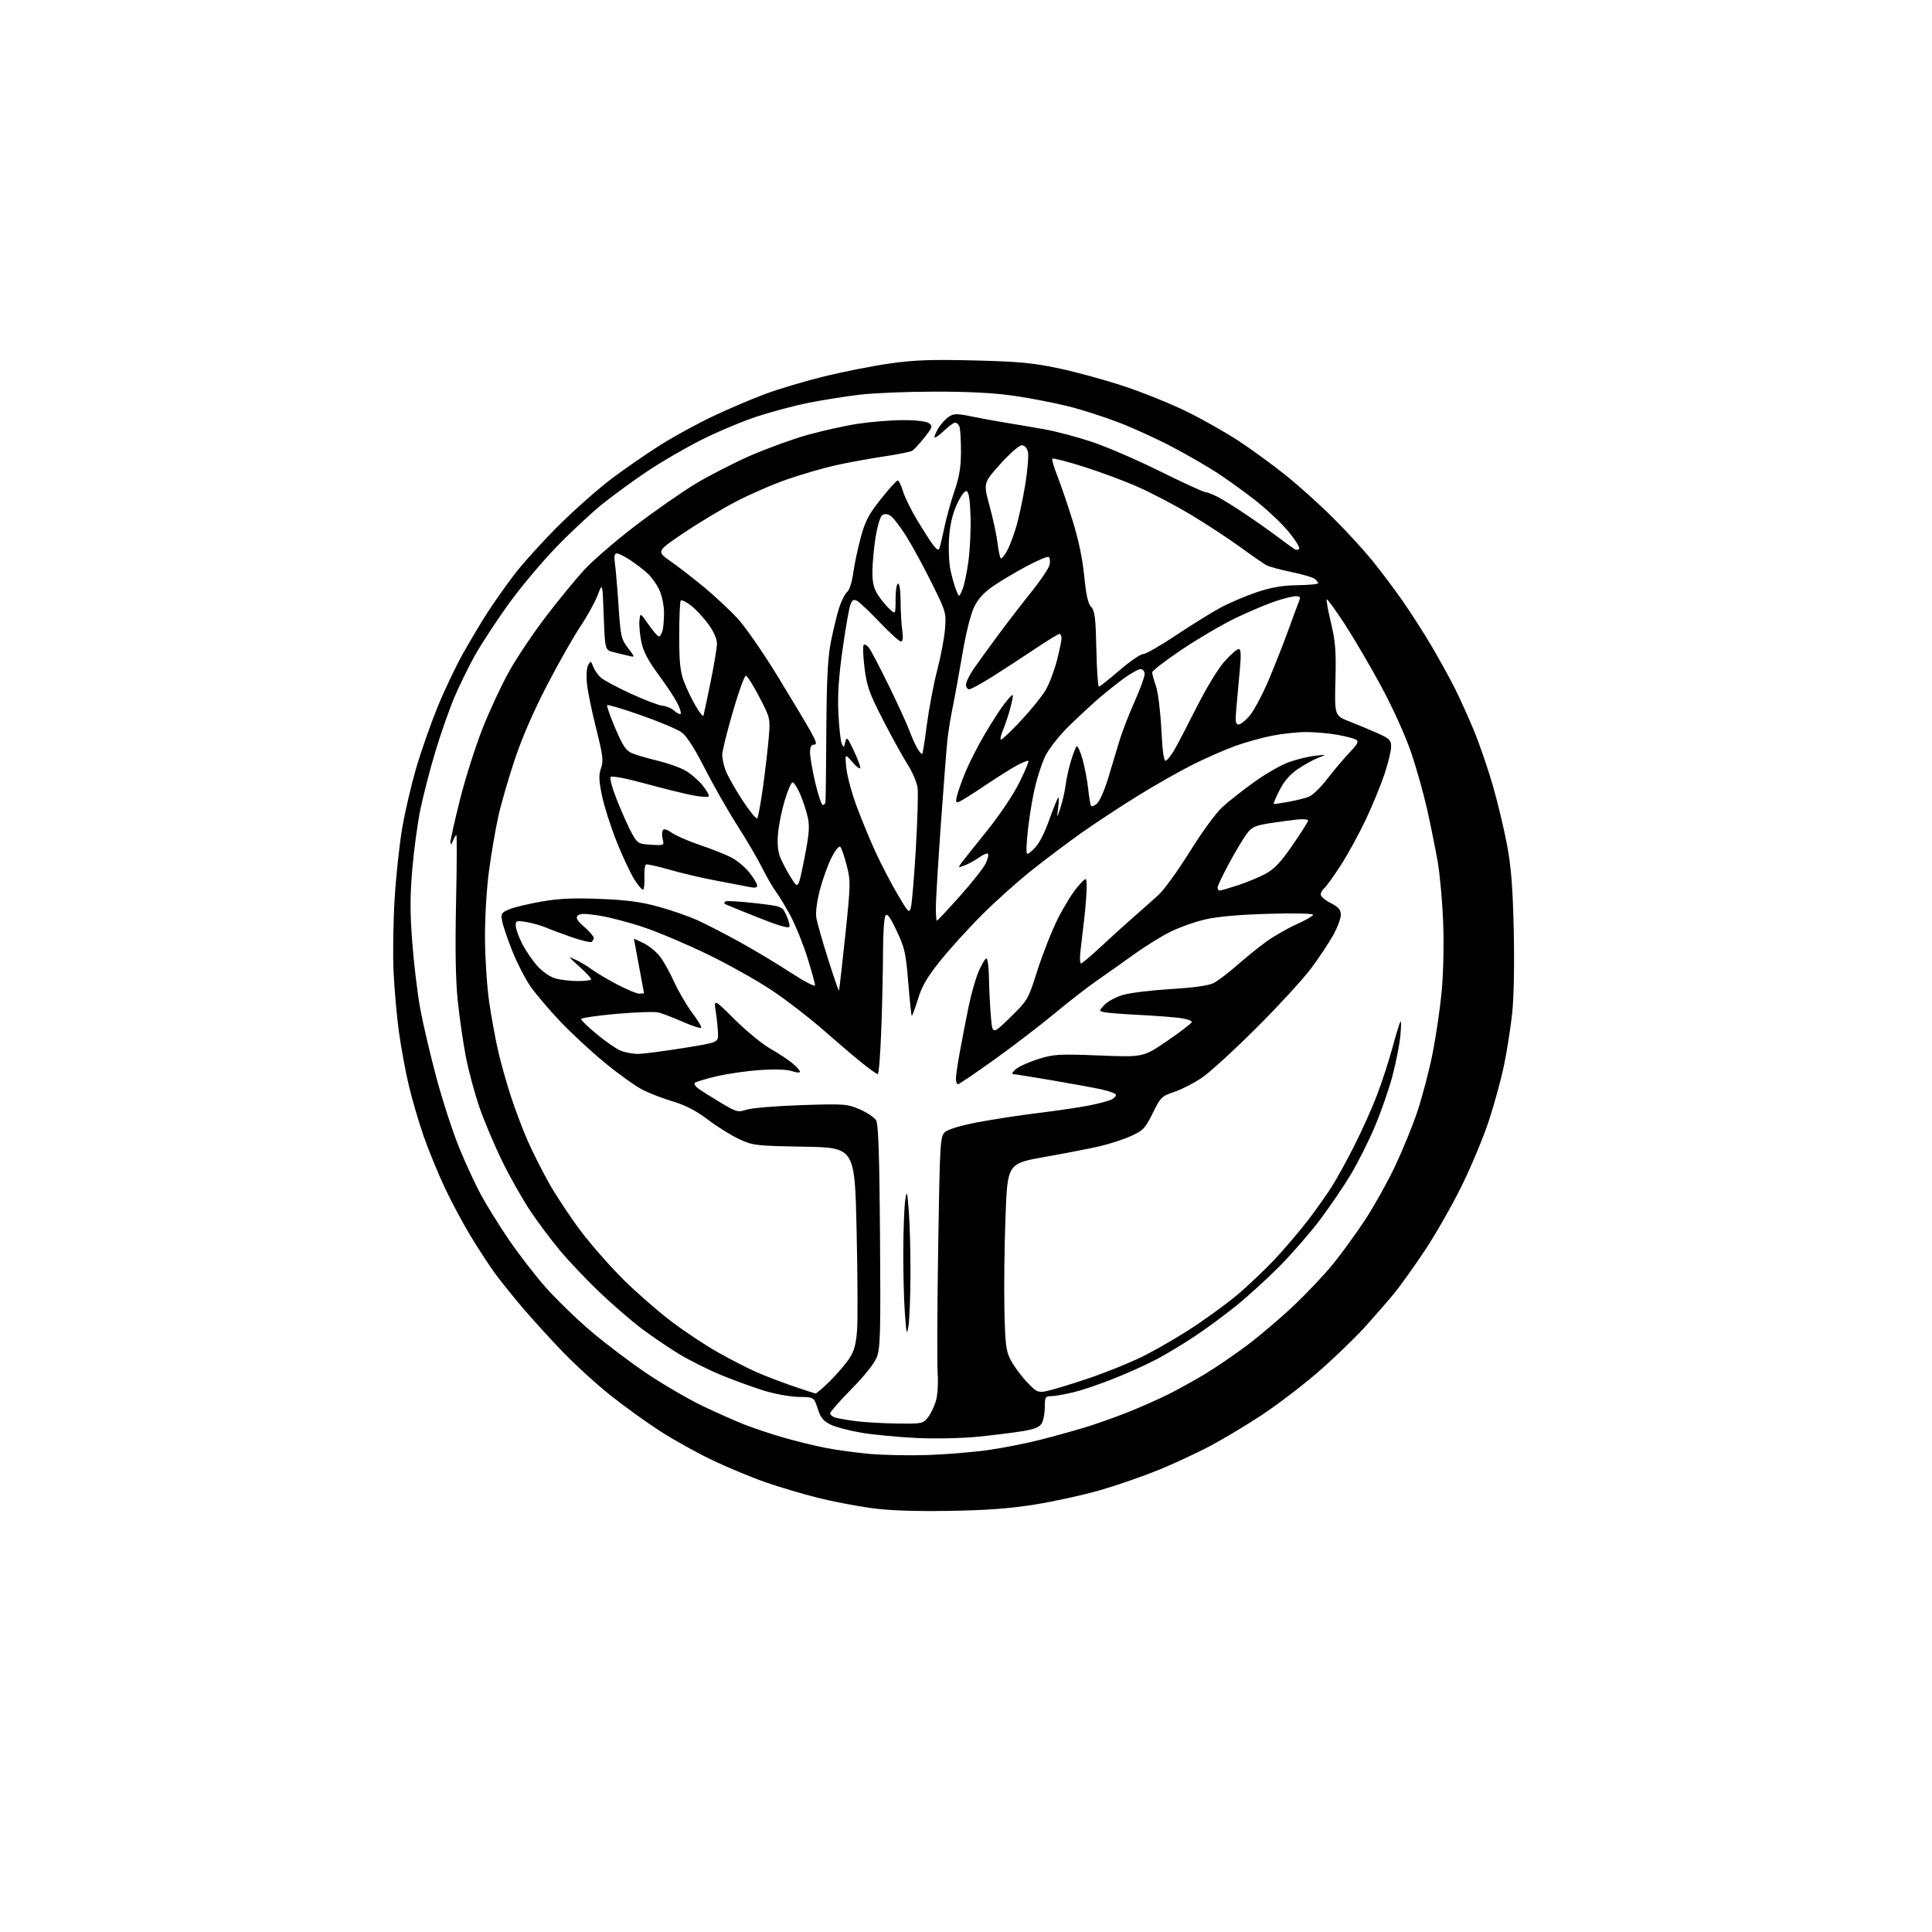 <?xml version="1.0" encoding="UTF-8" standalone="no"?>
<svg 
  version="1.1" 
  xmlns="http://www.w3.org/2000/svg" 
  xmlns:xlink="http://www.w3.org/1999/xlink" 
  xmlns:svg="http://www.w3.org/2000/svg"
  xmlns:rdf="http://www.w3.org/1999/02/22-rdf-syntax-ns#"
  xmlns:cc="http://creativecommons.org/ns#"
  xmlns:dc="http://purl.org/dc/elements/1.1/"
  viewBox="0 0 768 768"
  width="768"
  height="768"
>
<style>svg {background-color: white; }</style>"
<path stroke="none" fill="black" fill-rule="evenodd" d="M377.00,600.60C362.93,600.81 353.21,600.45 346.00,599.44C340.23,598.64 330.80,596.82 325.05,595.39C319.31,593.96 310.08,591.22 304.55,589.31C299.02,587.39 289.48,583.44 283.36,580.53C277.23,577.62 267.78,572.37 262.36,568.87C256.94,565.37 248.03,558.94 242.57,554.59C237.10,550.24 228.48,542.37 223.42,537.09C218.36,531.82 211.21,523.95 207.54,519.61C203.86,515.27 199.10,509.34 196.95,506.44C194.81,503.53 190.49,496.96 187.37,491.83C184.24,486.70 179.51,477.87 176.84,472.21C174.18,466.55 170.40,457.32 168.43,451.71C166.47,446.09 163.81,437.00 162.51,431.50C161.21,426.00 159.46,416.55 158.62,410.50C157.77,404.45 156.80,393.65 156.46,386.50C156.12,379.35 156.31,366.07 156.89,357.00C157.46,347.93 158.82,335.32 159.91,329.00C161.00,322.68 163.47,312.08 165.40,305.45C167.33,298.82 171.13,287.95 173.84,281.29C176.56,274.63 181.13,264.97 184.02,259.84C186.90,254.70 191.28,247.37 193.75,243.53C196.22,239.70 200.98,232.95 204.34,228.53C207.69,224.12 215.63,215.32 221.98,209.00C228.33,202.68 237.89,194.22 243.22,190.21C248.56,186.20 257.31,180.16 262.68,176.79C268.04,173.41 277.40,168.31 283.47,165.44C289.54,162.57 298.88,158.59 304.23,156.60C309.58,154.61 320.16,151.46 327.73,149.60C335.30,147.75 347.01,145.45 353.74,144.49C363.53,143.10 370.25,142.86 387.24,143.28C405.04,143.72 410.54,144.24 421.00,146.45C427.88,147.90 439.57,151.12 447.00,153.59C454.42,156.06 465.51,160.55 471.65,163.55C477.79,166.56 487.02,171.77 492.16,175.13C497.30,178.49 505.77,184.66 511.00,188.85C516.23,193.03 524.79,200.74 530.04,205.98C535.29,211.21 542.31,218.88 545.65,223.00C548.98,227.12 554.38,234.32 557.65,239.00C560.92,243.68 566.10,251.78 569.17,257.00C572.24,262.23 576.35,269.69 578.30,273.58C580.26,277.48 583.64,284.96 585.83,290.21C588.01,295.46 591.41,305.32 593.38,312.13C595.34,318.93 597.92,329.68 599.10,336.00C600.73,344.75 601.36,352.90 601.74,370.05C602.03,383.51 601.78,396.74 601.11,402.87C600.49,408.53 599.05,417.73 597.90,423.33C596.75,428.92 594.03,438.90 591.85,445.50C589.68,452.10 584.79,463.80 581.00,471.50C577.20,479.20 570.66,490.68 566.45,497.00C562.25,503.32 556.79,510.98 554.32,514.00C551.84,517.02 546.45,523.21 542.34,527.75C538.22,532.28 529.82,540.34 523.68,545.65C517.53,550.95 507.55,558.56 501.50,562.55C495.45,566.53 486.23,572.06 481.00,574.83C475.77,577.60 466.55,581.89 460.50,584.35C454.45,586.82 444.06,590.42 437.40,592.35C430.75,594.28 419.05,596.85 411.40,598.07C401.18,599.70 392.07,600.37 377.00,600.60zM369.00,578.39C376.43,578.13 387.23,577.23 393.00,576.39C398.77,575.56 407.77,573.79 413.00,572.47C418.23,571.15 426.20,568.95 430.73,567.59C435.25,566.23 443.13,563.46 448.23,561.43C453.33,559.40 460.64,556.16 464.47,554.24C468.31,552.32 474.83,548.71 478.97,546.22C483.11,543.72 490.58,538.64 495.56,534.91C500.54,531.19 508.98,524.02 514.30,518.98C519.62,513.95 526.76,506.38 530.16,502.16C533.56,497.95 539.20,490.15 542.69,484.84C546.18,479.53 551.47,470.08 554.44,463.84C557.41,457.60 561.44,447.77 563.38,442.00C565.32,436.23 568.04,425.88 569.43,419.00C570.81,412.12 572.46,400.88 573.10,394.00C573.77,386.81 574.01,375.13 573.67,366.50C573.35,358.25 572.37,347.45 571.50,342.50C570.63,337.55 568.77,328.32 567.37,322.00C565.96,315.68 563.08,305.40 560.96,299.16C558.76,292.68 553.73,281.54 549.22,273.16C544.88,265.10 538.30,253.85 534.59,248.16C530.88,242.47 527.65,238.02 527.41,238.26C527.16,238.50 527.92,242.71 529.09,247.60C530.86,255.01 531.15,258.84 530.85,270.49C530.50,284.48 530.50,284.48 536.50,286.83C539.80,288.11 544.86,290.23 547.75,291.53C552.36,293.60 553.00,294.25 553.00,296.83C553.00,298.45 551.82,303.31 550.38,307.64C548.94,311.96 545.64,320.02 543.04,325.55C540.45,331.08 535.99,339.25 533.13,343.71C530.27,348.17 527.27,352.36 526.46,353.03C525.66,353.70 525.00,354.86 525.00,355.60C525.00,356.35 526.80,357.88 529.00,359.00C532.15,360.61 533.00,361.61 533.00,363.69C533.00,365.15 531.59,368.85 529.86,371.92C528.13,374.99 524.21,380.88 521.14,385.00C518.07,389.12 508.34,399.71 499.53,408.52C490.71,417.32 480.93,426.28 477.79,428.41C474.64,430.54 469.69,433.08 466.79,434.05C461.77,435.73 461.33,436.17 458.24,442.47C455.31,448.46 454.46,449.36 449.74,451.52C446.86,452.84 441.35,454.66 437.50,455.57C433.65,456.48 423.75,458.41 415.50,459.86C400.50,462.51 400.50,462.51 399.71,483.50C399.27,495.05 399.07,511.70 399.27,520.50C399.58,534.66 399.87,536.99 401.83,540.76C403.05,543.10 405.98,547.03 408.34,549.50C412.63,553.97 412.63,553.97 419.57,552.05C423.38,550.99 430.52,548.71 435.43,546.97C440.34,545.23 448.01,542.13 452.47,540.07C456.92,538.01 465.69,533.06 471.95,529.08C478.21,525.09 486.97,518.78 491.43,515.06C495.88,511.34 502.85,504.74 506.90,500.40C510.96,496.05 516.85,489.12 520.00,485.00C523.14,480.88 527.33,474.95 529.32,471.84C531.31,468.73 535.40,461.31 538.41,455.34C541.42,449.38 545.47,440.33 547.41,435.24C549.36,430.14 552.13,421.59 553.58,416.24C555.03,410.88 556.46,406.27 556.75,406.00C557.04,405.73 556.99,408.43 556.63,412.00C556.28,415.57 554.85,422.75 553.46,427.94C552.07,433.14 548.93,442.14 546.47,447.94C544.02,453.75 539.71,462.31 536.90,466.98C534.10,471.64 528.60,479.71 524.69,484.91C520.78,490.11 513.51,498.46 508.54,503.46C503.57,508.46 495.73,515.59 491.13,519.29C486.52,523.00 479.10,528.45 474.63,531.40C470.16,534.35 463.57,538.32 460.00,540.22C456.43,542.12 449.00,545.50 443.50,547.72C438.00,549.95 430.55,552.50 426.94,553.39C423.33,554.27 419.24,555.00 417.85,555.00C415.55,555.00 415.33,555.37 415.33,559.25C415.33,561.59 414.82,564.47 414.19,565.65C413.33,567.26 411.49,568.05 406.77,568.86C403.32,569.45 395.32,570.45 389.00,571.09C382.37,571.75 372.00,571.98 364.50,571.63C357.35,571.29 347.55,570.37 342.73,569.58C337.91,568.79 332.28,567.32 330.23,566.32C327.26,564.87 326.20,563.57 325.04,559.94C323.57,555.38 323.57,555.38 317.54,555.30C314.14,555.25 308.00,554.13 303.50,552.74C299.10,551.37 291.45,548.58 286.50,546.54C281.55,544.49 274.13,540.78 270.01,538.29C265.89,535.79 259.16,531.22 255.04,528.13C250.93,525.03 243.36,518.48 238.22,513.57C233.08,508.66 226.04,501.24 222.56,497.07C219.09,492.91 213.79,485.83 210.80,481.35C207.80,476.87 202.83,468.10 199.76,461.85C196.68,455.61 192.57,445.89 190.62,440.27C188.67,434.64 186.20,425.41 185.12,419.77C184.04,414.12 182.61,404.10 181.93,397.50C181.11,389.43 180.90,376.74 181.29,358.75C181.61,344.04 181.66,332.00 181.41,332.00C181.15,332.00 180.53,333.01 180.03,334.25C179.39,335.85 179.11,336.01 179.06,334.83C179.03,333.91 180.74,326.26 182.86,317.83C184.98,309.40 189.02,296.65 191.85,289.50C194.67,282.35 199.50,272.02 202.59,266.54C205.68,261.06 212.19,251.39 217.05,245.04C221.91,238.69 228.64,230.47 232.01,226.77C235.37,223.07 244.51,215.15 252.31,209.18C260.12,203.21 271.00,195.62 276.50,192.30C282.00,188.98 291.85,183.94 298.38,181.09C304.92,178.25 315.04,174.57 320.88,172.92C326.72,171.27 335.77,169.26 341.00,168.46C346.23,167.67 354.35,167.01 359.06,167.01C364.35,167.00 368.26,167.48 369.30,168.25C370.83,169.39 370.66,169.91 367.41,174.00C365.44,176.47 363.25,178.83 362.54,179.23C361.83,179.63 356.67,180.65 351.08,181.49C345.48,182.33 336.99,183.89 332.20,184.95C327.42,186.02 318.77,188.53 313.00,190.52C307.22,192.52 297.88,196.58 292.24,199.55C286.59,202.52 277.24,208.16 271.46,212.07C260.94,219.19 260.94,219.19 266.72,223.23C269.90,225.45 275.93,230.13 280.13,233.62C284.32,237.11 290.21,242.62 293.21,245.86C296.21,249.10 303.31,259.34 309.00,268.62C314.68,277.91 320.64,287.86 322.24,290.75C324.58,294.96 324.84,296.00 323.58,296.00C322.48,296.00 322.00,296.95 322.00,299.13C322.00,300.85 322.94,306.25 324.08,311.13C325.23,316.01 326.58,320.00 327.08,320.00C327.59,320.00 328.07,319.44 328.15,318.75C328.24,318.06 328.38,305.35 328.48,290.50C328.61,269.90 329.04,261.49 330.31,255.03C331.23,250.38 332.71,244.30 333.60,241.53C334.50,238.77 335.92,235.95 336.78,235.27C337.66,234.57 338.69,231.35 339.18,227.77C339.65,224.32 340.99,217.96 342.16,213.64C343.91,207.16 345.30,204.49 350.15,198.39C353.38,194.33 356.40,191.00 356.85,191.00C357.31,191.00 358.25,192.91 358.94,195.25C359.63,197.59 362.23,202.88 364.73,207.00C367.22,211.12 370.09,215.57 371.11,216.87C372.47,218.60 373.11,218.87 373.47,217.87C373.75,217.12 374.63,213.35 375.44,209.50C376.25,205.65 378.05,199.16 379.45,195.07C381.38,189.47 382.00,185.63 382.00,179.41C382.00,174.87 381.73,170.45 381.39,169.58C381.06,168.71 380.29,168.00 379.69,168.00C379.09,168.00 377.12,169.43 375.31,171.18C373.51,172.93 371.81,174.15 371.55,173.89C371.29,173.62 371.94,171.99 372.99,170.26C374.04,168.53 375.94,166.45 377.20,165.64C379.21,164.35 380.37,164.35 386.50,165.60C390.35,166.39 396.43,167.50 400.00,168.07C403.57,168.64 410.32,169.79 415.00,170.62C419.68,171.45 428.23,173.70 434.00,175.63C439.77,177.55 451.93,182.79 461.00,187.29C470.07,191.78 478.18,195.51 479.01,195.58C479.85,195.65 482.10,196.51 484.01,197.50C485.93,198.49 490.88,201.55 495.00,204.32C499.12,207.08 504.98,211.21 508.00,213.49C511.02,215.78 514.03,217.96 514.68,218.34C515.33,218.72 516.12,218.61 516.45,218.09C516.77,217.57 514.79,214.44 512.04,211.14C509.30,207.85 503.33,202.25 498.77,198.70C494.22,195.16 487.31,190.20 483.41,187.68C479.52,185.17 471.64,180.64 465.91,177.62C460.19,174.59 450.83,170.30 445.13,168.09C439.43,165.87 430.30,162.93 424.86,161.56C419.41,160.19 409.68,158.30 403.23,157.36C395.17,156.19 385.23,155.66 371.50,155.68C360.50,155.69 347.00,156.25 341.50,156.92C336.00,157.58 327.00,159.02 321.50,160.10C316.00,161.19 306.76,163.64 300.97,165.55C295.17,167.46 285.27,171.61 278.97,174.78C272.66,177.94 263.00,183.54 257.50,187.22C252.00,190.90 243.90,196.79 239.50,200.33C235.10,203.86 226.76,211.65 220.97,217.65C215.18,223.64 206.58,233.93 201.87,240.52C197.15,247.11 191.27,256.10 188.80,260.50C186.34,264.90 182.66,272.40 180.63,277.17C178.61,281.94 175.19,291.68 173.05,298.82C170.91,305.96 168.25,316.23 167.13,321.65C166.01,327.07 164.55,337.75 163.90,345.39C162.98,356.11 162.97,362.79 163.88,374.65C164.53,383.10 165.94,394.85 167.01,400.76C168.08,406.67 170.96,418.99 173.41,428.13C175.85,437.28 179.94,449.88 182.49,456.13C185.04,462.39 188.97,470.88 191.21,475.00C193.45,479.12 198.37,487.05 202.15,492.61C205.92,498.17 212.44,506.64 216.63,511.42C220.82,516.20 229.03,524.18 234.87,529.15C240.72,534.13 250.84,541.77 257.36,546.14C263.89,550.51 273.79,556.27 279.36,558.93C284.94,561.59 292.43,564.91 296.00,566.31C299.58,567.72 306.45,570.01 311.27,571.41C316.10,572.80 323.52,574.64 327.77,575.48C332.02,576.33 340.00,577.43 345.50,577.94C351.00,578.44 361.57,578.64 369.00,578.39zM356.68,565.87C366.55,566.00 366.92,565.92 368.92,563.37C370.06,561.92 371.50,558.89 372.11,556.62C372.73,554.35 373.01,549.58 372.74,546.00C372.47,542.42 372.56,519.79 372.94,495.71C373.60,454.23 373.74,451.82 375.57,450.09C376.78,448.94 381.57,447.49 388.50,446.15C394.55,444.99 405.33,443.33 412.44,442.47C419.56,441.60 428.66,440.27 432.66,439.50C436.65,438.74 440.85,437.61 441.99,437.01C443.13,436.40 443.81,435.51 443.52,435.03C443.22,434.55 440.62,433.65 437.74,433.02C434.86,432.40 426.05,430.79 418.17,429.44C410.29,428.10 403.31,426.99 402.67,426.97C402.03,426.95 402.56,426.05 403.85,424.98C405.14,423.90 409.19,422.09 412.85,420.95C418.94,419.05 420.97,418.94 437.00,419.57C454.50,420.26 454.50,420.26 463.94,413.80C469.13,410.25 473.54,406.89 473.73,406.32C473.92,405.75 471.72,405.00 468.79,404.63C465.88,404.27 458.55,403.73 452.50,403.43C446.45,403.12 440.43,402.65 439.12,402.39C436.75,401.90 436.75,401.90 439.08,399.42C440.36,398.05 443.68,396.28 446.45,395.48C449.23,394.67 457.80,393.63 465.50,393.16C474.77,392.60 480.51,391.78 482.50,390.75C484.15,389.89 488.20,386.82 491.50,383.92C494.80,381.02 499.99,376.81 503.03,374.56C506.08,372.32 511.58,369.14 515.26,367.49C518.94,365.85 521.96,364.10 521.97,363.62C521.99,363.12 514.27,362.95 504.25,363.25C492.58,363.58 483.93,364.36 479.00,365.51C474.88,366.47 468.57,368.72 465.00,370.52C461.43,372.31 454.90,376.38 450.50,379.57C446.10,382.75 439.57,387.37 436.00,389.83C432.43,392.30 424.86,398.17 419.19,402.88C413.52,407.59 402.75,415.84 395.24,421.22C387.74,426.60 381.24,431.00 380.80,431.00C380.36,431.00 380.00,429.99 380.00,428.75C380.00,427.51 380.71,422.68 381.57,418.00C382.43,413.32 383.97,405.39 384.99,400.37C386.01,395.34 387.83,388.93 389.04,386.12C390.26,383.30 391.64,381.00 392.12,381.00C392.61,381.00 393.06,384.49 393.13,388.75C393.20,393.01 393.54,399.84 393.88,403.93C394.50,411.35 394.50,411.35 401.58,404.43C408.59,397.56 408.69,397.40 412.41,385.69C414.47,379.20 418.12,369.97 420.51,365.19C422.91,360.40 426.46,354.69 428.39,352.49C431.92,348.50 431.92,348.50 431.96,352.53C431.98,354.74 431.56,360.37 431.02,365.03C430.48,369.69 429.79,375.64 429.48,378.25C429.18,380.86 429.28,382.99 429.72,382.98C430.15,382.96 433.65,380.02 437.50,376.43C441.35,372.83 447.18,367.56 450.44,364.70C453.71,361.84 458.21,357.85 460.44,355.83C462.68,353.81 468.32,346.00 473.00,338.48C477.99,330.45 483.40,323.09 486.10,320.65C488.63,318.37 494.34,313.89 498.79,310.70C503.23,307.51 509.40,304.01 512.48,302.92C515.57,301.84 520.21,300.71 522.80,300.43C527.50,299.91 527.50,299.91 523.95,301.27C522.00,302.01 518.33,304.05 515.80,305.79C512.70,307.93 510.35,310.66 508.61,314.16C507.19,317.01 506.13,319.45 506.26,319.57C506.39,319.69 508.98,319.33 512.00,318.77C515.02,318.21 518.70,317.32 520.17,316.79C521.64,316.26 524.98,313.05 527.58,309.66C530.19,306.27 534.16,301.57 536.41,299.21C539.69,295.76 540.21,294.75 539.05,294.03C538.25,293.54 534.84,292.66 531.47,292.07C528.10,291.48 522.60,291.00 519.26,291.00C515.91,291.00 509.87,291.64 505.84,292.42C501.80,293.20 495.12,295.05 491.00,296.54C486.88,298.03 479.23,301.40 474.00,304.01C468.77,306.63 458.88,312.26 452.00,316.53C445.12,320.79 435.09,327.40 429.70,331.22C424.31,335.04 415.41,341.74 409.92,346.12C404.42,350.49 395.55,358.45 390.21,363.80C384.87,369.15 377.44,377.34 373.71,382.01C368.48,388.55 366.44,392.06 364.85,397.30C363.71,401.04 362.62,403.95 362.43,403.76C362.24,403.58 361.61,397.59 361.04,390.46C360.09,378.85 359.61,376.72 356.44,370.03C353.75,364.36 352.67,362.91 351.96,364.03C351.45,364.84 351.02,371.17 351.02,378.09C351.01,385.01 350.70,398.85 350.34,408.84C349.98,418.83 349.35,427.00 348.93,427.00C348.52,427.00 345.55,424.88 342.34,422.28C339.13,419.69 332.23,413.80 327.00,409.20C321.77,404.61 312.81,397.69 307.08,393.85C301.36,390.00 289.88,383.55 281.58,379.51C273.29,375.47 261.75,370.57 255.95,368.62C250.14,366.67 242.11,364.57 238.09,363.95C232.53,363.08 230.51,363.09 229.64,363.99C228.78,364.88 229.41,365.96 232.25,368.44C234.31,370.24 236.00,372.20 236.00,372.80C236.00,373.39 235.61,374.13 235.12,374.42C234.64,374.72 231.15,373.89 227.37,372.58C223.59,371.27 218.93,369.53 217.00,368.71C215.07,367.89 211.59,366.91 209.25,366.52C205.37,365.88 205.00,366.01 205.00,367.95C205.00,369.11 206.14,372.32 207.54,375.07C208.93,377.82 211.67,381.85 213.63,384.02C215.70,386.31 218.73,388.39 220.85,388.97C222.86,389.53 226.86,389.99 229.75,389.99C232.64,390.00 235.00,389.66 235.01,389.25C235.01,388.84 232.88,386.57 230.26,384.20C225.67,380.06 225.62,379.97 229.00,381.60C230.93,382.53 233.85,384.30 235.50,385.53C237.15,386.75 241.61,389.39 245.40,391.38C249.20,393.37 253.13,395.00 254.15,395.00C255.17,395.00 256.00,394.89 256.00,394.75C256.00,394.61 255.10,389.77 254.00,384.00C252.90,378.23 252.00,373.38 252.00,373.23C252.00,373.08 253.77,373.86 255.94,374.97C258.11,376.08 261.03,378.48 262.42,380.31C263.82,382.14 266.35,386.71 268.05,390.46C269.76,394.21 272.98,399.70 275.21,402.67C277.45,405.63 279.03,408.30 278.73,408.60C278.43,408.90 275.10,407.80 271.34,406.15C267.58,404.50 263.27,402.85 261.77,402.47C260.26,402.10 252.73,402.35 245.02,403.03C237.31,403.72 231.00,404.65 231.00,405.10C231.00,405.56 233.80,408.26 237.23,411.11C240.65,413.96 244.91,416.90 246.70,417.65C248.48,418.39 251.64,418.97 253.72,418.94C255.80,418.91 263.80,417.87 271.50,416.64C285.50,414.39 285.50,414.39 285.42,410.94C285.38,409.05 284.98,405.14 284.54,402.25C283.74,397.00 283.74,397.00 292.12,405.32C296.73,409.90 303.10,415.11 306.28,416.91C309.46,418.71 313.40,421.31 315.03,422.68C316.66,424.05 318.00,425.56 318.00,426.04C318.00,426.51 316.59,426.41 314.87,425.81C312.90,425.12 308.18,424.95 302.12,425.36C296.83,425.71 289.00,426.85 284.71,427.87C280.43,428.90 276.60,430.06 276.21,430.45C275.82,430.84 276.40,431.84 277.50,432.66C278.60,433.48 282.56,435.98 286.31,438.22C292.77,442.09 293.31,442.24 296.81,441.10C298.84,440.44 308.60,439.64 318.50,439.31C335.71,438.75 336.73,438.82 341.79,441.00C344.70,442.26 347.62,444.23 348.29,445.39C349.17,446.93 349.59,459.40 349.82,491.41C350.11,529.42 349.94,535.87 348.58,539.41C347.61,541.94 343.77,546.79 338.51,552.13C333.83,556.88 330.00,561.23 330.00,561.81C330.00,562.39 330.89,563.15 331.97,563.49C333.05,563.83 336.76,564.48 340.22,564.93C343.67,565.38 351.08,565.80 356.68,565.87zM324.18,553.92C324.55,553.97 327.13,551.74 329.93,548.98C332.72,546.22 336.16,542.21 337.57,540.07C339.53,537.11 340.27,534.44 340.70,528.81C341.00,524.75 340.92,506.75 340.51,488.82C339.77,456.20 339.77,456.20 319.64,455.83C300.36,455.48 299.26,455.35 293.82,452.82C290.70,451.37 285.12,447.89 281.42,445.09C276.75,441.55 272.52,439.35 267.60,437.88C263.69,436.72 258.25,434.64 255.50,433.25C252.75,431.86 246.00,427.03 240.50,422.51C235.00,418.00 226.90,410.49 222.50,405.84C218.10,401.19 212.82,394.94 210.76,391.94C208.70,388.95 205.49,382.68 203.63,378.00C201.76,373.32 199.96,368.01 199.63,366.19C199.08,363.15 199.30,362.77 202.46,361.45C204.35,360.66 210.08,359.29 215.20,358.39C222.20,357.17 227.96,356.90 238.50,357.33C249.03,357.75 254.78,358.51 261.70,360.41C266.76,361.80 273.76,364.23 277.25,365.81C280.74,367.40 288.30,371.29 294.05,374.46C299.80,377.63 308.89,383.09 314.25,386.59C319.61,390.09 324.00,392.38 324.00,391.69C324.00,390.99 322.64,386.07 320.98,380.75C319.31,375.43 316.35,368.05 314.39,364.35C312.42,360.65 309.78,356.25 308.52,354.56C307.25,352.88 304.76,348.57 302.98,345.00C301.19,341.43 296.71,333.77 293.01,328.00C289.32,322.23 283.54,312.08 280.17,305.46C276.24,297.71 272.98,292.62 271.05,291.19C269.39,289.97 262.16,286.90 254.96,284.37C247.77,281.85 241.65,280.01 241.37,280.30C241.09,280.58 242.54,284.74 244.60,289.53C247.70,296.75 248.87,298.46 251.42,299.49C253.11,300.18 257.66,301.49 261.53,302.42C265.39,303.35 270.30,305.09 272.43,306.30C274.56,307.51 277.67,310.19 279.33,312.25C280.99,314.31 282.05,316.28 281.70,316.63C281.35,316.98 278.33,316.73 274.98,316.08C271.64,315.42 263.22,313.32 256.27,311.42C249.04,309.44 243.27,308.33 242.77,308.83C242.26,309.34 243.42,313.51 245.47,318.61C247.43,323.50 250.06,329.30 251.30,331.50C253.43,335.28 253.84,335.52 258.81,335.80C263.97,336.10 264.05,336.06 263.44,333.61C263.09,332.24 263.11,330.63 263.48,330.04C263.91,329.33 265.14,329.68 267.06,331.04C268.66,332.18 273.69,334.38 278.24,335.91C282.78,337.45 288.36,339.65 290.64,340.81C292.91,341.97 296.17,344.69 297.89,346.86C299.60,349.02 301.00,351.34 301.00,352.02C301.00,352.88 300.02,353.05 297.75,352.57C295.96,352.20 290.00,351.05 284.50,350.02C279.00,348.99 270.68,347.04 266.00,345.68C261.32,344.32 257.16,343.41 256.74,343.67C256.33,343.92 256.06,346.12 256.16,348.57C256.25,351.01 256.05,353.28 255.71,353.62C255.38,353.96 253.80,352.18 252.21,349.67C250.62,347.17 247.41,340.32 245.08,334.45C242.74,328.59 240.13,320.38 239.28,316.21C238.04,310.12 237.97,307.97 238.92,305.33C239.95,302.50 239.69,300.37 237.02,289.77C235.32,283.02 233.66,274.98 233.34,271.89C232.99,268.64 233.19,265.49 233.80,264.39C234.80,262.61 234.92,262.65 235.81,265.00C236.34,266.38 237.69,268.33 238.82,269.34C239.94,270.35 245.28,273.22 250.68,275.71C256.08,278.20 261.77,280.37 263.32,280.53C264.87,280.68 267.01,281.60 268.07,282.57C269.14,283.53 270.27,284.07 270.58,283.76C270.89,283.45 270.25,281.46 269.17,279.35C268.08,277.23 264.69,272.12 261.63,268.00C257.66,262.65 255.75,259.00 254.97,255.28C254.36,252.40 254.01,248.58 254.18,246.78C254.50,243.50 254.50,243.50 257.80,248.25C259.61,250.86 261.47,253.00 261.93,253.00C262.39,253.00 263.04,251.99 263.37,250.75C263.70,249.51 263.97,246.25 263.96,243.50C263.96,240.75 263.12,236.70 262.10,234.50C261.09,232.30 258.96,229.33 257.38,227.89C255.79,226.45 252.71,224.09 250.52,222.64C248.33,221.19 245.94,220.00 245.21,220.00C244.22,220.00 244.03,221.08 244.47,224.25C244.80,226.59 245.44,234.19 245.90,241.15C246.68,252.90 246.95,254.06 249.61,257.56C252.49,261.33 252.49,261.33 249.99,260.72C248.62,260.39 245.93,259.73 244.00,259.27C240.50,258.42 240.50,258.42 240.00,244.96C239.50,231.50 239.50,231.50 237.62,236.50C236.59,239.25 233.49,244.87 230.73,248.99C227.97,253.11 221.97,263.69 217.40,272.49C212.15,282.60 207.43,293.47 204.59,302.00C202.12,309.43 199.18,319.60 198.07,324.61C196.96,329.62 195.31,339.30 194.39,346.11C193.42,353.26 192.75,364.64 192.79,373.00C192.83,380.98 193.59,392.45 194.48,398.50C195.37,404.55 196.99,413.32 198.07,418.00C199.15,422.68 201.42,430.75 203.12,435.93C204.82,441.12 207.80,449.00 209.74,453.43C211.69,457.87 215.54,465.51 218.30,470.42C221.06,475.32 226.71,483.83 230.85,489.34C235.00,494.84 242.69,503.59 247.94,508.78C253.20,513.97 261.81,521.47 267.08,525.45C272.36,529.43 280.68,534.94 285.58,537.69C290.49,540.45 297.20,543.89 300.50,545.35C303.80,546.81 310.32,549.32 315.00,550.93C319.68,552.54 323.80,553.88 324.18,553.92zM361.14,527.00C360.49,531.09 360.35,530.64 359.71,522.10C359.32,516.92 359.03,505.67 359.07,497.10C359.11,488.52 359.47,479.48 359.86,477.00C360.51,472.91 360.65,473.36 361.29,481.90C361.68,487.08 361.97,498.33 361.93,506.90C361.89,515.48 361.53,524.52 361.14,527.00zM333.49,393.80C333.63,393.63 334.75,383.82 335.99,372.00C338.15,351.46 338.17,350.21 336.58,344.01C335.67,340.44 334.52,337.12 334.04,336.64C333.53,336.13 332.04,337.97 330.51,340.97C329.06,343.84 326.98,349.64 325.89,353.85C324.67,358.56 324.15,362.84 324.53,365.00C324.87,366.93 326.96,374.26 329.19,381.30C331.42,388.33 333.35,393.96 333.49,393.80zM313.82,368.33C313.60,369.19 309.65,368.04 301.00,364.60C294.12,361.86 288.31,359.48 288.08,359.31C287.85,359.14 287.95,358.71 288.30,358.36C288.65,358.01 293.88,358.30 299.92,358.99C310.89,360.25 310.89,360.25 312.51,363.67C313.40,365.54 313.99,367.64 313.82,368.33zM372.42,366.00C372.66,366.00 376.76,361.61 381.55,356.25C386.34,350.89 390.96,345.04 391.81,343.26C392.66,341.48 393.08,339.75 392.74,339.40C392.39,339.06 390.80,339.72 389.19,340.87C387.58,342.01 385.01,343.42 383.49,344.00C380.87,345.00 380.79,344.95 382.11,343.13C382.87,342.08 387.44,336.33 392.26,330.36C397.26,324.16 402.79,315.94 405.14,311.21C407.40,306.65 409.06,302.72 408.82,302.48C408.58,302.24 406.61,302.99 404.44,304.15C402.27,305.30 396.52,308.92 391.65,312.19C386.79,315.46 382.11,318.40 381.25,318.73C379.98,319.22 379.83,318.80 380.39,316.41C380.77,314.81 382.27,310.57 383.73,307.00C385.19,303.43 388.63,296.68 391.37,292.00C394.12,287.32 397.68,281.79 399.30,279.70C400.92,277.62 402.40,276.06 402.58,276.25C402.77,276.44 402.33,278.82 401.60,281.55C400.87,284.27 399.56,288.19 398.69,290.25C397.82,292.31 397.48,294.00 397.95,294.00C398.42,294.00 402.02,290.56 405.95,286.35C409.88,282.14 414.24,276.73 415.65,274.33C417.06,271.94 419.05,266.72 420.09,262.74C421.12,258.76 421.97,254.71 421.98,253.75C421.99,252.79 421.62,252.00 421.15,252.00C420.69,252.00 416.52,254.53 411.90,257.63C407.28,260.73 399.70,265.68 395.05,268.63C390.41,271.58 386.02,274.00 385.30,274.00C384.59,274.00 384.00,273.18 384.00,272.17C384.00,271.17 385.36,268.35 387.03,265.92C388.70,263.49 393.09,257.42 396.78,252.44C400.48,247.45 406.49,239.64 410.15,235.09C413.81,230.53 417.01,225.71 417.27,224.38C417.52,223.04 417.34,221.71 416.86,221.41C416.37,221.11 412.50,222.73 408.24,225.00C403.98,227.27 398.05,230.79 395.05,232.82C391.23,235.40 388.91,237.90 387.28,241.20C385.87,244.05 384.00,251.52 382.53,260.20C381.19,268.06 379.44,277.65 378.64,281.50C377.85,285.35 376.91,291.20 376.57,294.50C376.23,297.80 375.06,312.88 373.98,328.00C372.90,343.12 372.02,357.86 372.01,360.75C372.00,363.64 372.19,366.00 372.42,366.00zM362.11,360.68C362.50,359.20 363.38,348.78 364.05,337.52C364.72,326.25 365.03,315.28 364.75,313.14C364.46,311.00 362.67,306.82 360.77,303.85C358.87,300.88 354.47,292.92 351.01,286.17C345.53,275.50 344.57,272.80 343.66,265.47C343.09,260.84 342.93,256.73 343.32,256.35C343.70,255.96 344.67,256.51 345.47,257.57C346.27,258.63 349.79,265.35 353.29,272.50C356.79,279.65 360.50,287.75 361.52,290.50C362.54,293.25 364.03,296.53 364.83,297.78C365.62,299.04 366.43,299.91 366.62,299.72C366.81,299.52 367.65,294.16 368.48,287.79C369.32,281.43 371.16,271.78 372.57,266.36C373.98,260.94 375.38,253.57 375.66,250.00C376.17,243.67 376.03,243.19 370.50,232.00C367.38,225.68 362.78,217.22 360.29,213.22C357.79,209.22 354.88,205.47 353.81,204.90C352.46,204.17 351.48,204.19 350.57,204.94C349.86,205.53 348.74,209.34 348.08,213.40C347.43,217.46 346.85,223.49 346.80,226.80C346.74,231.25 347.26,233.68 348.80,236.17C349.94,238.02 352.03,240.62 353.44,241.94C356.00,244.35 356.00,244.35 356.00,238.17C356.00,234.72 356.44,232.00 357.00,232.00C357.57,232.00 358.00,234.95 358.00,238.86C358.00,242.63 358.29,247.81 358.64,250.36C359.08,253.57 358.92,255.00 358.12,255.00C357.48,255.00 353.71,251.58 349.73,247.41C345.75,243.23 341.71,239.39 340.74,238.87C339.34,238.11 338.79,238.43 338.02,240.43C337.50,241.82 336.10,249.82 334.93,258.22C333.40,269.09 332.92,276.39 333.27,283.50C333.53,289.00 334.13,294.40 334.58,295.50C335.36,297.38 335.44,297.35 336.01,295.00C336.55,292.73 336.85,293.03 339.30,298.19C340.79,301.32 341.99,304.47 341.97,305.19C341.96,305.91 340.57,304.93 338.90,303.00C335.85,299.50 335.85,299.50 336.44,305.35C336.77,308.56 338.66,315.54 340.65,320.85C342.64,326.16 346.02,334.32 348.18,338.99C350.33,343.67 354.19,351.06 356.75,355.42C361.13,362.89 361.44,363.20 362.11,360.68zM484.83,354.00C485.29,354.00 488.56,353.06 492.08,351.91C495.61,350.76 500.57,348.70 503.09,347.33C506.59,345.45 509.16,342.71 513.84,335.91C517.23,330.99 520.00,326.61 520.00,326.18C520.00,325.75 518.31,325.55 516.25,325.72C514.19,325.90 509.24,326.55 505.26,327.16C498.97,328.13 497.71,328.69 495.65,331.39C494.35,333.10 491.19,338.36 488.64,343.08C486.09,347.80 484.00,352.19 484.00,352.83C484.00,353.47 484.38,354.00 484.83,354.00zM319.71,341.49C321.62,331.88 321.90,328.61 321.12,325.00C320.59,322.52 319.23,318.36 318.11,315.75C316.99,313.14 315.62,311.00 315.08,311.00C314.53,311.00 313.11,314.26 311.92,318.25C310.72,322.24 309.53,328.20 309.26,331.50C308.93,335.55 309.25,338.66 310.26,341.07C311.08,343.03 313.00,346.63 314.54,349.06C317.32,353.47 317.32,353.47 319.71,341.49zM410.84,337.59C412.94,335.62 414.98,331.81 417.11,325.84C418.85,320.98 420.48,317.00 420.72,317.00C420.97,317.00 420.93,318.91 420.62,321.25C420.07,325.50 420.07,325.50 421.57,321.00C422.39,318.52 423.31,314.48 423.62,312.00C423.93,309.52 424.87,305.25 425.71,302.50C426.56,299.75 427.56,297.15 427.95,296.72C428.34,296.29 429.40,298.54 430.30,301.72C431.19,304.90 432.21,310.20 432.56,313.50C432.91,316.80 433.42,319.87 433.70,320.32C433.97,320.76 435.06,320.35 436.12,319.39C437.18,318.43 439.19,313.79 440.59,309.08C441.99,304.36 444.04,297.57 445.14,294.00C446.25,290.43 448.92,283.56 451.08,278.75C453.23,273.94 455.00,269.10 455.00,268.00C455.00,266.82 454.33,266.00 453.38,266.00C452.50,266.00 449.46,267.69 446.65,269.75C443.83,271.81 439.27,275.46 436.51,277.85C433.76,280.24 428.53,285.10 424.89,288.64C421.26,292.19 417.07,297.48 415.59,300.41C414.11,303.33 412.02,309.95 410.94,315.11C409.86,320.28 408.70,328.10 408.35,332.50C407.73,340.50 407.73,340.50 410.84,337.59zM301.01,325.29C301.39,324.86 302.45,319.10 303.35,312.50C304.25,305.90 305.27,297.12 305.61,293.00C306.22,285.59 306.17,285.40 301.86,277.10C299.46,272.47 297.05,268.65 296.50,268.60C295.95,268.54 293.61,275.02 291.30,283.00C288.99,290.98 287.10,298.62 287.09,300.00C287.09,301.38 287.66,304.11 288.37,306.09C289.08,308.06 292.05,313.37 294.98,317.88C297.92,322.39 300.63,325.73 301.01,325.29zM463.43,302.39C464.05,302.15 465.54,300.28 466.75,298.23C467.96,296.18 471.98,288.48 475.69,281.11C479.55,273.46 484.31,265.64 486.81,262.86C489.22,260.19 491.73,258.00 492.39,258.00C493.30,258.00 493.41,260.06 492.85,266.25C492.44,270.79 491.83,277.54 491.49,281.25C490.98,286.83 491.14,288.00 492.37,288.00C493.18,288.00 495.24,286.32 496.93,284.27C498.62,282.21 502.00,275.80 504.44,270.02C506.88,264.23 510.42,255.22 512.31,250.00C514.21,244.78 516.08,239.71 516.48,238.75C517.05,237.40 516.72,237.00 515.08,237.00C513.90,237.00 510.21,237.92 506.88,239.04C503.55,240.16 496.59,243.10 491.43,245.56C486.26,248.02 476.62,253.65 470.01,258.07C463.41,262.49 458.01,266.64 458.01,267.30C458.02,267.96 458.70,270.41 459.51,272.75C460.33,275.09 461.29,282.82 461.65,289.91C462.10,298.86 462.65,302.69 463.43,302.39zM279.64,284.48C279.80,283.94 281.07,277.93 282.47,271.12C283.86,264.31 285.00,257.40 285.00,255.75C285.00,253.92 283.65,250.94 281.50,248.01C279.58,245.39 276.49,242.08 274.63,240.67C272.77,239.25 270.97,238.37 270.62,238.71C270.28,239.05 270.00,245.33 270.00,252.66C270.00,263.33 270.38,266.97 271.90,270.98C272.95,273.74 275.05,278.12 276.58,280.72C278.10,283.32 279.48,285.01 279.64,284.48zM436.82,272.97C437.19,272.95 440.88,270.03 445.00,266.48C449.12,262.92 453.36,260.01 454.40,260.01C455.45,260.00 461.30,256.66 467.40,252.58C473.51,248.51 481.43,243.58 485.00,241.65C488.57,239.71 495.10,236.92 499.50,235.44C505.36,233.47 509.71,232.72 515.74,232.63C520.27,232.56 523.99,232.22 523.99,231.87C524.00,231.53 523.40,230.74 522.66,230.13C521.92,229.52 517.76,228.29 513.41,227.40C509.06,226.50 504.60,225.30 503.50,224.72C502.40,224.15 497.68,220.88 493.00,217.47C488.32,214.06 479.44,208.24 473.25,204.53C467.06,200.83 457.60,195.87 452.22,193.50C446.84,191.13 437.14,187.53 430.66,185.49C424.19,183.45 418.64,182.02 418.35,182.32C418.05,182.62 418.93,185.70 420.31,189.18C421.69,192.66 424.44,200.72 426.42,207.10C428.75,214.61 430.37,222.35 431.00,229.01C431.71,236.41 432.48,239.87 433.74,241.26C435.22,242.89 435.55,245.59 435.82,258.10C436.00,266.30 436.45,272.99 436.82,272.97zM382.57,234.40C383.29,232.69 384.38,227.51 384.99,222.90C385.60,218.28 385.97,210.26 385.80,205.08C385.59,198.60 385.11,195.53 384.24,195.24C383.48,194.99 381.93,197.09 380.39,200.47C378.61,204.34 377.64,208.54 377.27,213.84C376.98,218.10 377.23,223.83 377.82,226.57C378.41,229.32 379.42,232.91 380.07,234.54C381.25,237.50 381.25,237.50 382.57,234.40zM397.92,222.00C398.28,222.00 399.29,220.76 400.18,219.25C401.06,217.74 402.69,213.57 403.78,210.00C404.88,206.43 406.56,198.70 407.52,192.84C408.48,186.98 408.97,181.02 408.61,179.59C408.21,178.00 407.27,177.00 406.15,177.00C405.15,177.00 401.31,180.37 397.61,184.49C390.88,191.98 390.88,191.98 393.40,201.24C394.79,206.33 396.23,213.09 396.60,216.25C396.97,219.41 397.57,222.00 397.92,222.00z" />

</svg>